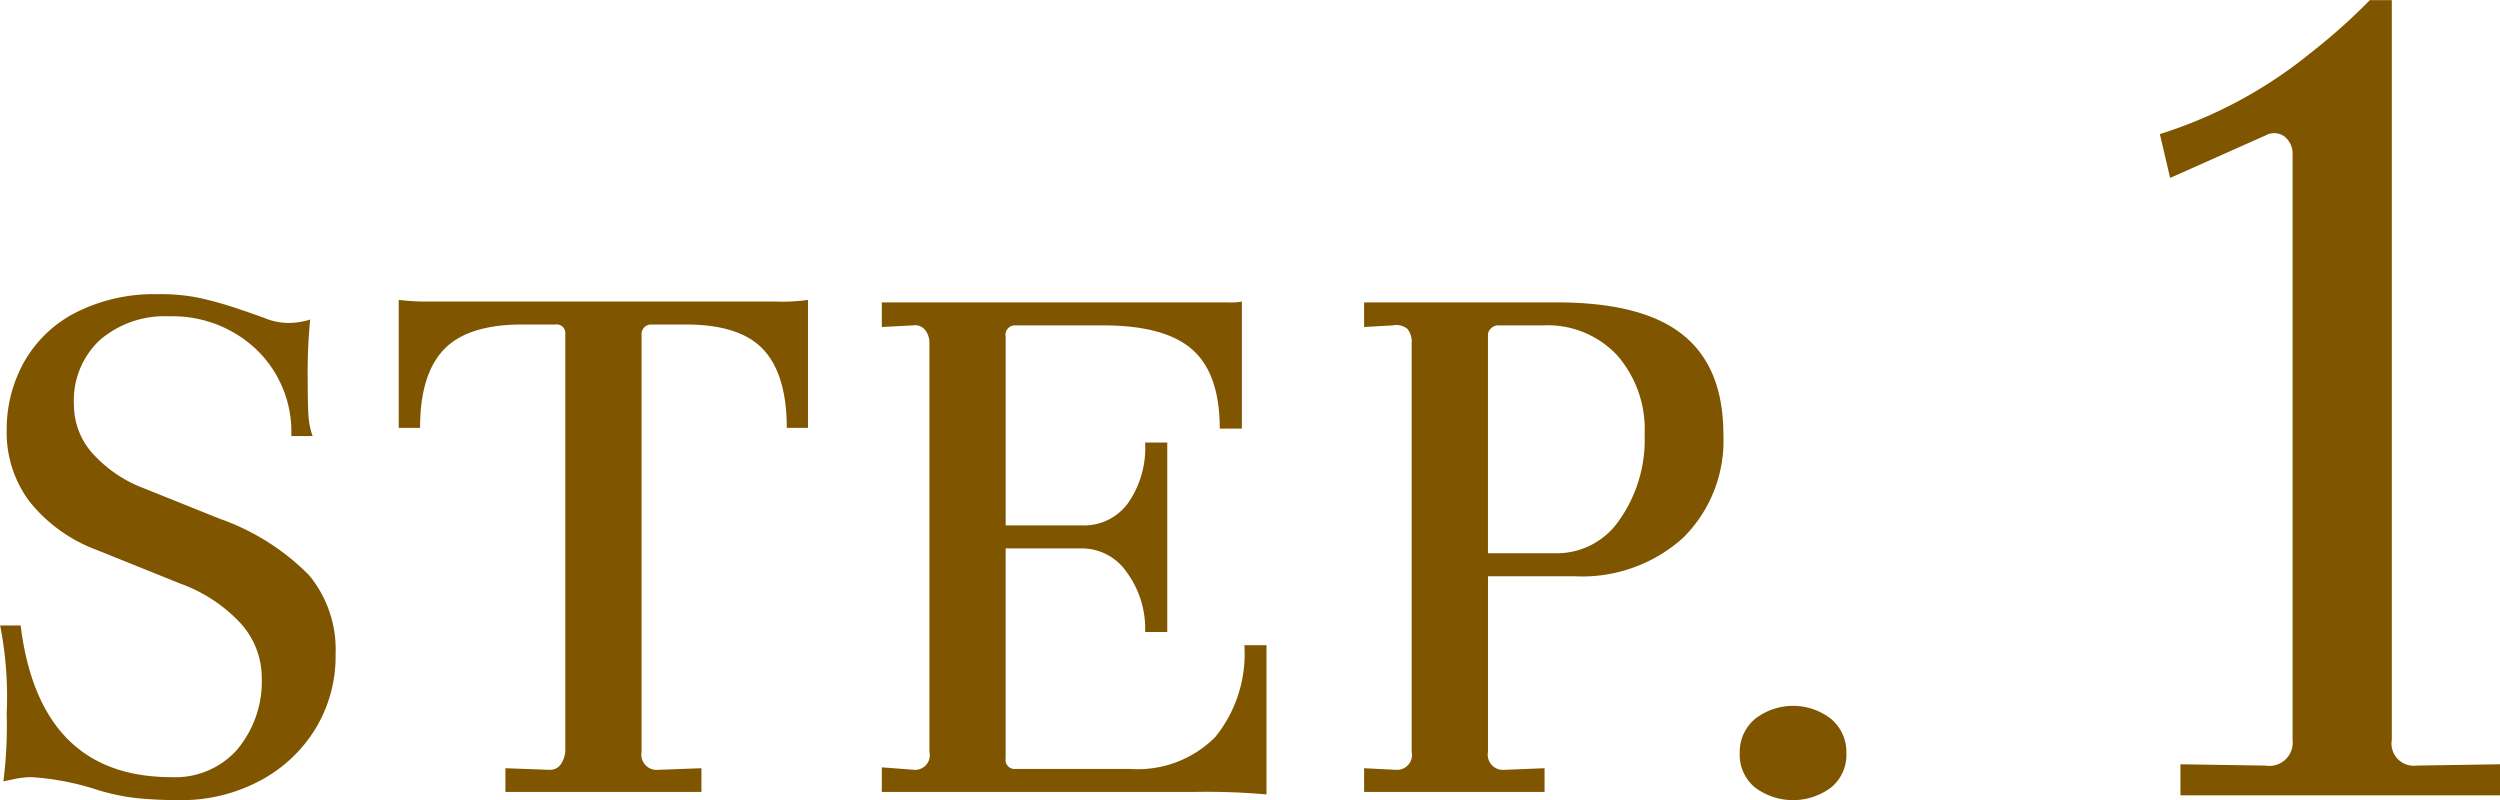 <svg id="step1.svg" xmlns="http://www.w3.org/2000/svg" width="170.719" height="54.63" viewBox="0 0 170.719 54.63">
  <defs>
    <style>
      .cls-1 {
        fill: #805500;
        fill-rule: evenodd;
      }
    </style>
  </defs>
  <path id="_1" data-name="1" class="cls-1" d="M679.117,1323.25l0.7,2.99,6.513-2.9a1.193,1.193,0,0,1,1.32.09,1.5,1.5,0,0,1,.529,1.23v39.95a1.594,1.594,0,0,1-1.849,1.76l-5.809-.09v2.12h21.828v-2.12l-5.721.09a1.515,1.515,0,0,1-1.672-1.76V1314.1h-1.5a40.832,40.832,0,0,1-4.048,3.61,31.044,31.044,0,0,1-10.3,5.54h0Z" transform="translate(-531.625 -1314.09)"/>
  <path id="STEP." class="cls-1" d="M531.634,1356.8a25.115,25.115,0,0,1,.448,5.99,30.482,30.482,0,0,1-.224,4.65c0.186-.03.466-0.09,0.84-0.17a5.8,5.8,0,0,1,1.064-.11,18.131,18.131,0,0,1,4.425.84,14.456,14.456,0,0,0,2.744.59,29.332,29.332,0,0,0,3.025.14,11.352,11.352,0,0,0,5.293-1.26,9.819,9.819,0,0,0,3.865-3.53,9.514,9.514,0,0,0,1.428-5.18,7.955,7.955,0,0,0-1.82-5.4,16.034,16.034,0,0,0-6.078-3.84l-5.152-2.07a9,9,0,0,1-3.529-2.38,4.952,4.952,0,0,1-1.288-3.33,5.633,5.633,0,0,1,1.792-4.45,6.784,6.784,0,0,1,4.705-1.6,8.319,8.319,0,0,1,5.965,2.27,7.786,7.786,0,0,1,2.38,5.91h1.457a4.975,4.975,0,0,1-.28-1.35c-0.038-.48-0.056-1.29-0.056-2.41a37.586,37.586,0,0,1,.168-4.2,4.833,4.833,0,0,1-1.625.23,4.341,4.341,0,0,1-1.512-.34c-0.3-.11-0.859-0.31-1.68-0.59s-1.653-.52-2.493-0.72a12.782,12.782,0,0,0-3.052-.31,11.828,11.828,0,0,0-5.657,1.26,8.472,8.472,0,0,0-3.529,3.39,9.424,9.424,0,0,0-1.176,4.64,7.855,7.855,0,0,0,1.568,4.88,10.593,10.593,0,0,0,4.593,3.3l5.713,2.3a10.472,10.472,0,0,1,4.061,2.66,5.559,5.559,0,0,1,1.484,3.83,7.236,7.236,0,0,1-1.708,4.87,5.651,5.651,0,0,1-4.453,1.85q-9.018,0-10.306-10.36h-1.4Zm27.22-13.49h1.456q0-3.645,1.624-5.35t5.321-1.71h2.3a0.592,0.592,0,0,1,.672.67v28.34a1.738,1.738,0,0,1-.28.98,0.891,0.891,0,0,1-.784.42l-3.025-.11v1.62h13.386v-1.62l-2.968.11a1.041,1.041,0,0,1-1.12-1.23v-28.56a0.646,0.646,0,0,1,.672-0.62h2.352q3.7,0,5.293,1.71t1.6,5.35H586.8v-8.74a12.384,12.384,0,0,1-2.241.11H561.094a16.105,16.105,0,0,1-2.24-.11v8.74Zm32.989,24.86h21.34a45.7,45.7,0,0,1,4.929.17v-10.19H616.6a9.013,9.013,0,0,1-1.988,6.27,7.463,7.463,0,0,1-5.8,2.18h-7.841a0.62,0.62,0,0,1-.672-0.73v-14.33h5.264a3.713,3.713,0,0,1,3,1.62,6.5,6.5,0,0,1,1.26,4.09h1.512v-12.94h-1.512a6.6,6.6,0,0,1-1.176,4.15,3.713,3.713,0,0,1-3.081,1.51H600.3v-12.88a0.646,0.646,0,0,1,.672-0.78h5.993q4.2,0,6.077,1.65t1.876,5.4h1.512v-8.68a4.153,4.153,0,0,1-.952.06H591.843v1.68l2.128-.11a0.87,0.87,0,0,1,.813.3,1.337,1.337,0,0,1,.308.87v27.95a1,1,0,0,1-1.008,1.23l-2.241-.17v1.68Zm32.933,0H637.1v-1.62l-2.744.11a1.041,1.041,0,0,1-1.12-1.23v-11.99h5.881a10.29,10.29,0,0,0,7.449-2.63,9.323,9.323,0,0,0,2.744-7.06c0-3.06-.924-5.32-2.772-6.8s-4.715-2.21-8.6-2.21H624.776v1.68l1.96-.11a1.178,1.178,0,0,1,1.009.25,1.42,1.42,0,0,1,.28.98v27.89a1.021,1.021,0,0,1-1.064,1.23l-2.185-.11v1.62Zm8.458-16.3v-14.89a0.61,0.61,0,0,1,.224-0.48,0.674,0.674,0,0,1,.448-0.19h3.136a6.482,6.482,0,0,1,5.013,2.04,7.663,7.663,0,0,1,1.876,5.4,9.493,9.493,0,0,1-1.708,5.83,5.151,5.151,0,0,1-4.285,2.29h-4.7Zm17.194,13.67a2.871,2.871,0,0,0,1.036,2.32,4.334,4.334,0,0,0,5.209,0,2.872,2.872,0,0,0,1.037-2.32,2.946,2.946,0,0,0-1.037-2.35,4.219,4.219,0,0,0-5.209,0,2.945,2.945,0,0,0-1.036,2.35h0Z" transform="translate(-531.625 -1314.09)"/>
</svg>

